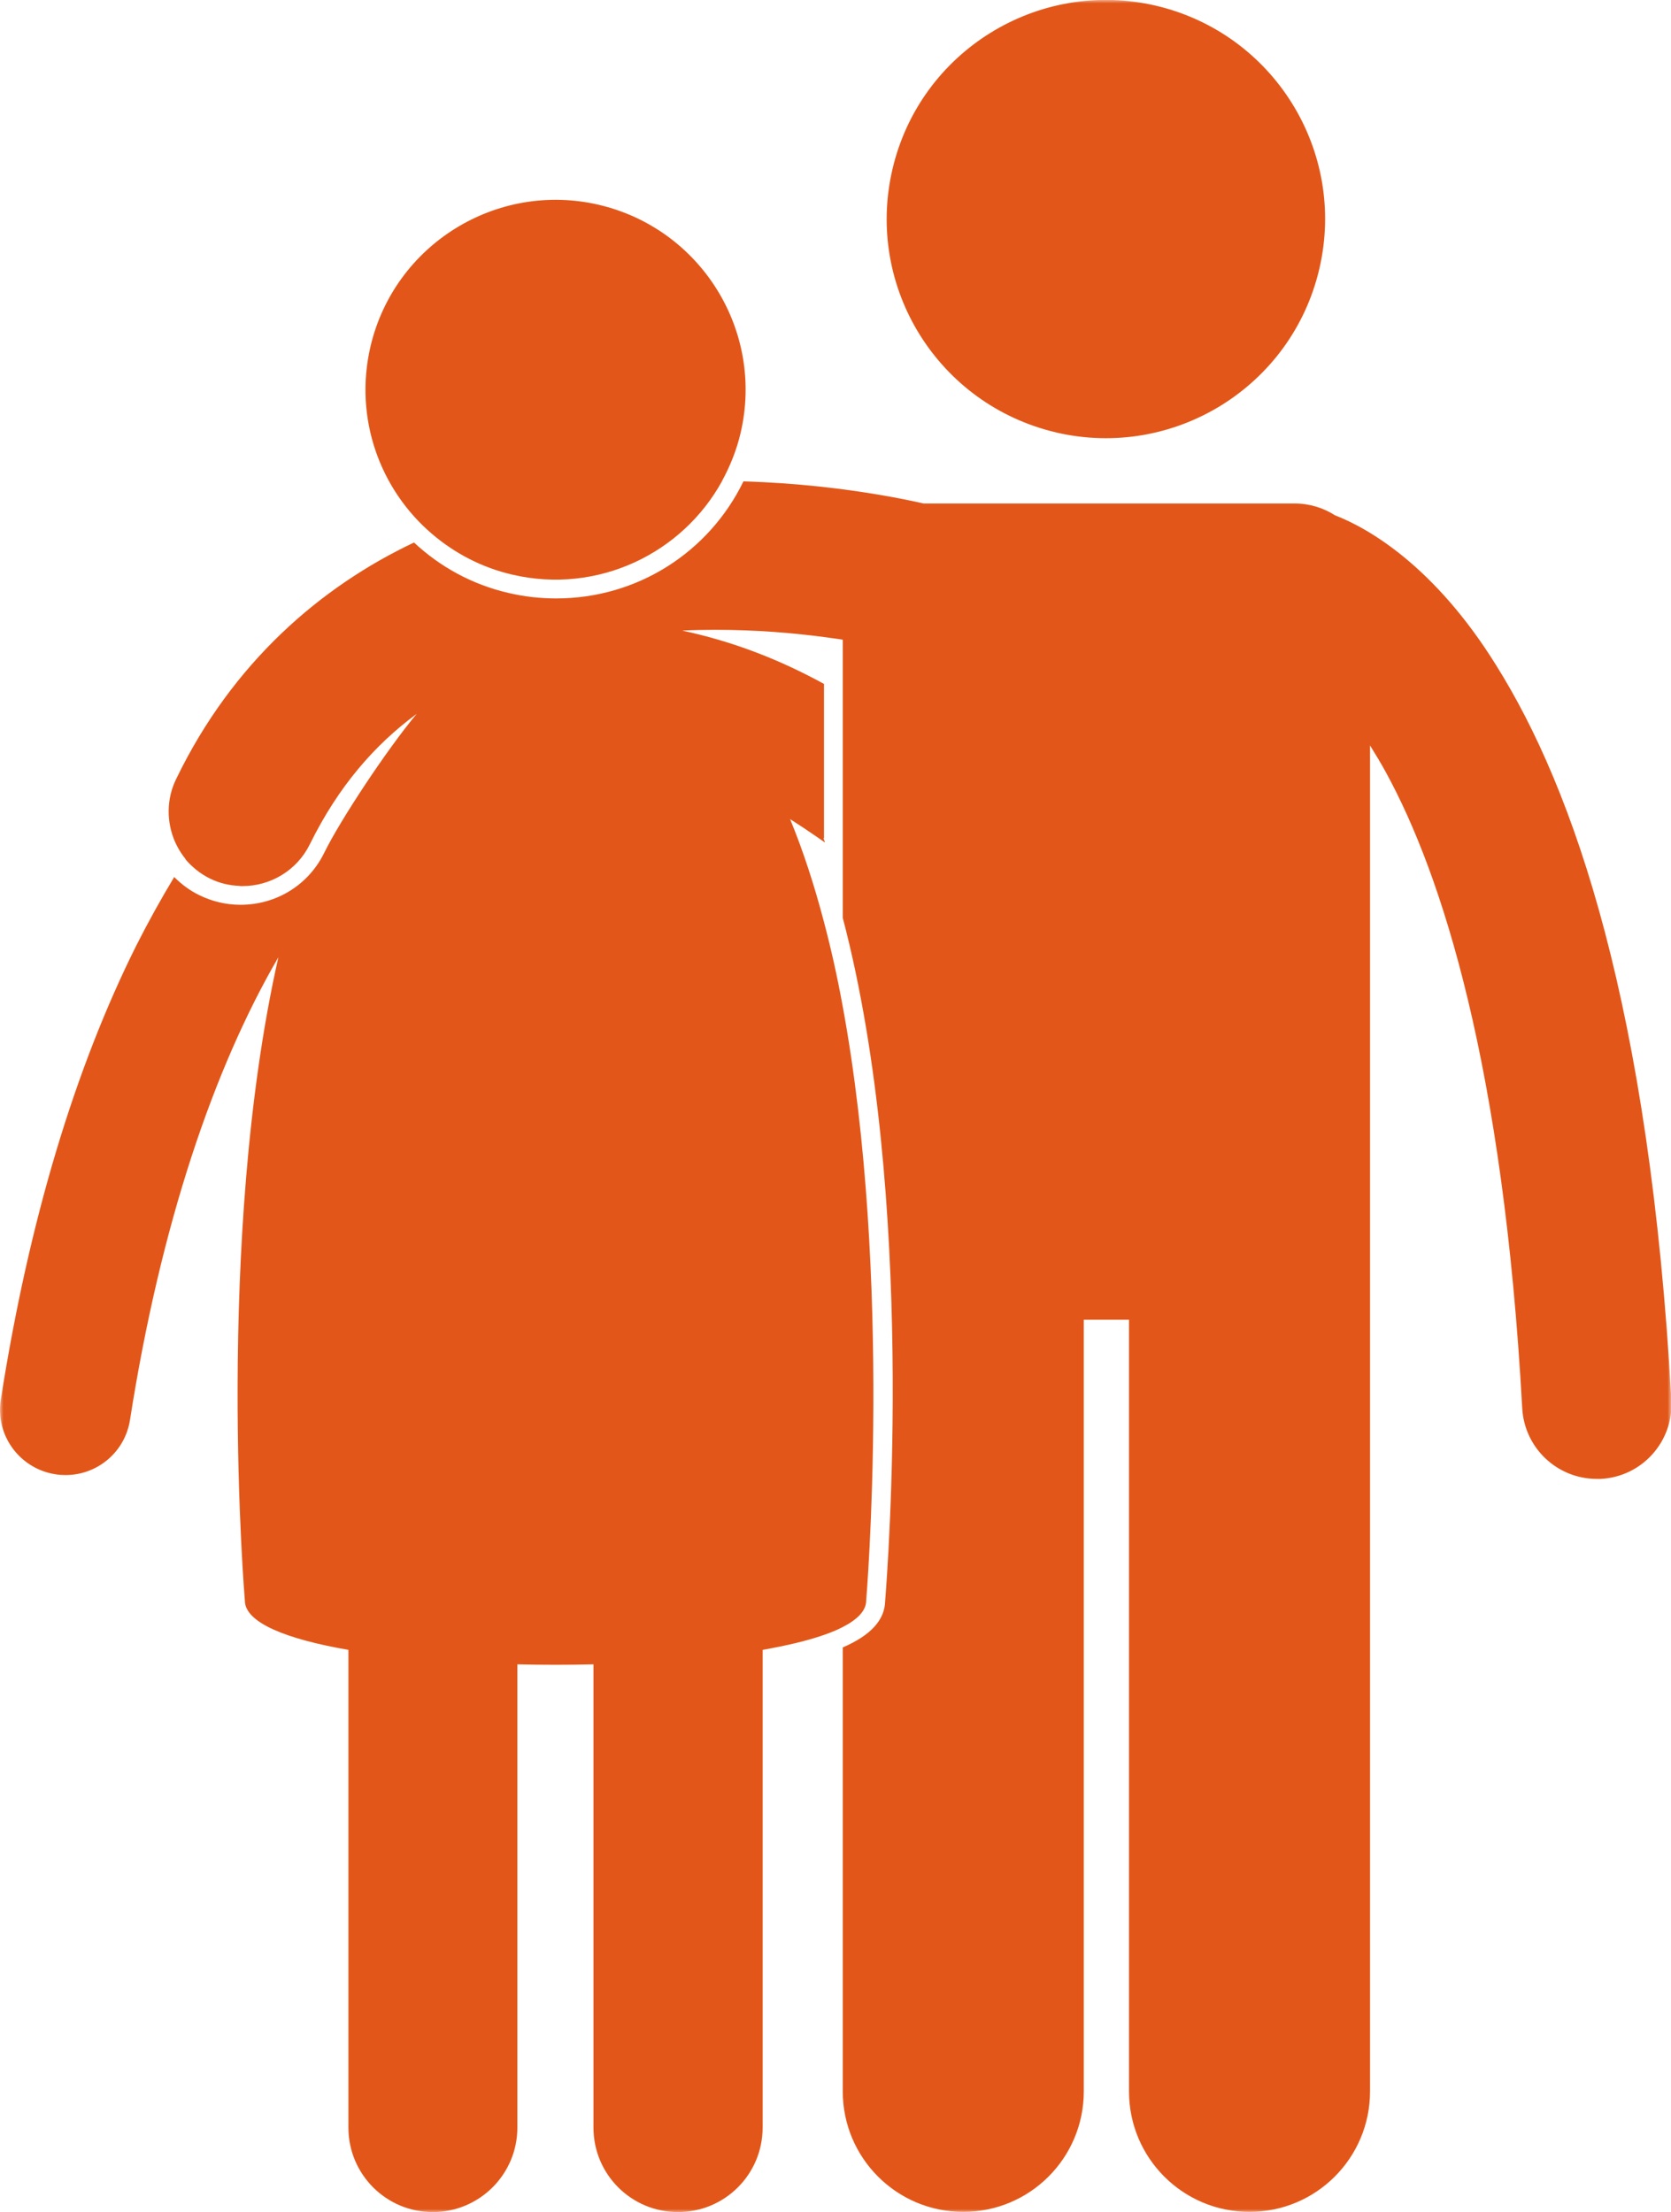 <svg width="244" height="323" viewBox="0 0 244 323" fill="none" xmlns="http://www.w3.org/2000/svg">
<g clip-path="url(#clip0_406_76439)">
<mask id="mask0_406_76439" style="mask-type:luminance" maskUnits="userSpaceOnUse" x="0" y="0" width="244" height="323">
<path d="M244 0H0V323H244V0Z" fill="white"/>
</mask>
<g mask="url(#mask0_406_76439)">
<path d="M154.217 63.143C171.431 67.138 188.645 56.447 192.653 39.237C196.662 22.027 185.962 4.846 168.748 0.822C151.535 -3.172 134.321 7.519 130.312 24.729C126.303 41.939 137.003 59.12 154.246 63.143" fill="#E25719"/>
<path d="M27.059 125.435C28.031 126.581 29.24 127.579 30.684 128.284C32.07 128.959 33.484 129.283 34.929 129.341C34.988 129.341 35.047 129.371 35.106 129.371C35.164 129.371 35.194 129.371 35.253 129.371C35.312 129.371 35.371 129.371 35.43 129.371C39.468 129.371 43.359 127.109 45.245 123.262C49.431 114.774 54.736 108.724 60.838 104.231C56.475 109.458 49.667 119.767 47.367 124.466C45.068 129.194 40.382 132.102 35.106 132.102C33.042 132.102 31.038 131.632 29.151 130.722C27.737 130.046 26.499 129.106 25.438 128.049C23.522 131.221 21.665 134.569 19.896 138.064C11.024 155.832 4.245 178.006 0.118 204.35C-0.707 209.548 2.859 214.423 8.076 215.246C8.577 215.334 9.079 215.363 9.58 215.363C14.207 215.363 18.245 212.015 18.982 207.316C23.463 178.681 31.244 155.92 40.647 139.767C31.303 181.119 35.754 233.689 35.754 233.689C35.754 236.92 41.855 239.328 50.875 240.885V310.636C50.875 317.45 56.387 322.971 63.196 322.971C70.005 322.971 75.546 317.45 75.546 310.636V242.999C79.231 243.087 82.974 243.087 86.659 242.999V310.636C86.659 317.45 92.171 322.971 99.009 322.971C105.847 322.971 111.359 317.45 111.359 310.636V240.885C114.837 240.268 117.873 239.563 120.29 238.711C121.322 238.359 122.236 237.977 123.032 237.566C125.213 236.45 126.48 235.158 126.48 233.689C126.48 233.689 130.43 186.846 123.032 146.816C122.265 142.616 121.352 138.504 120.29 134.51C118.905 129.253 117.284 124.231 115.368 119.591C116.665 120.413 117.991 121.294 119.347 122.234C119.671 122.469 119.996 122.675 120.32 122.909C120.379 122.939 120.408 122.968 120.467 122.998C120.438 122.88 120.379 122.733 120.32 122.616C120.32 122.528 120.261 122.44 120.231 122.351C120.261 122.351 120.29 122.381 120.32 122.41V99.855C113.835 96.301 107.056 93.658 99.628 92.072C101.249 91.984 102.87 91.955 104.432 91.955C110.446 91.955 115.928 92.424 120.32 93.012C121.293 93.129 122.206 93.276 123.061 93.394V134.011C133.82 174.951 129.605 229.196 129.251 233.748C129.192 236.509 127.188 238.741 123.061 240.532V305.35C123.061 315.071 130.931 322.942 140.658 322.942C150.385 322.942 158.255 315.071 158.255 305.35V192.69H164.858V305.35C164.858 315.071 172.728 322.942 182.455 322.942C192.182 322.942 200.052 315.071 200.052 305.35V108.842C200.818 110.075 201.614 111.367 202.41 112.836C210.545 127.726 219.535 155.627 222.276 205.613C222.601 211.428 227.405 215.921 233.153 215.921C233.359 215.921 233.566 215.921 233.772 215.921C239.785 215.598 244.383 210.458 244.059 204.438C240.876 147.08 229.881 115.303 218.445 97.094C209.513 82.733 199.904 77.153 194.952 75.244C193.243 74.157 191.238 73.511 189.057 73.511H134.851C133.437 73.188 131.108 72.689 128.072 72.189C123.179 71.367 116.429 70.515 108.559 70.28C103.548 80.589 93.114 87.373 81.206 87.373C78.877 87.373 76.548 87.109 74.279 86.58C68.914 85.347 64.228 82.733 60.455 79.208C46.866 85.64 33.956 96.712 25.732 113.717C24.259 116.713 24.317 120.061 25.555 122.909C25.88 123.644 26.292 124.349 26.764 124.995C26.882 125.142 27 125.288 27.118 125.465" fill="#E25719"/>
<path d="M105.435 70.221C106.614 68.048 107.557 65.728 108.146 63.202C111.625 48.282 102.34 33.392 87.425 29.898C72.51 26.432 57.566 35.713 54.088 50.632C51.671 61.058 55.473 71.484 63.108 77.975C66.379 80.765 70.359 82.879 74.839 83.907C87.248 86.785 99.628 80.853 105.464 70.192" fill="#E25719"/>
</g>
</g>
<defs>
<clipPath id="clip0_406_76439">
<rect width="244" height="323" fill="white"/>
</clipPath>
</defs>
</svg>
